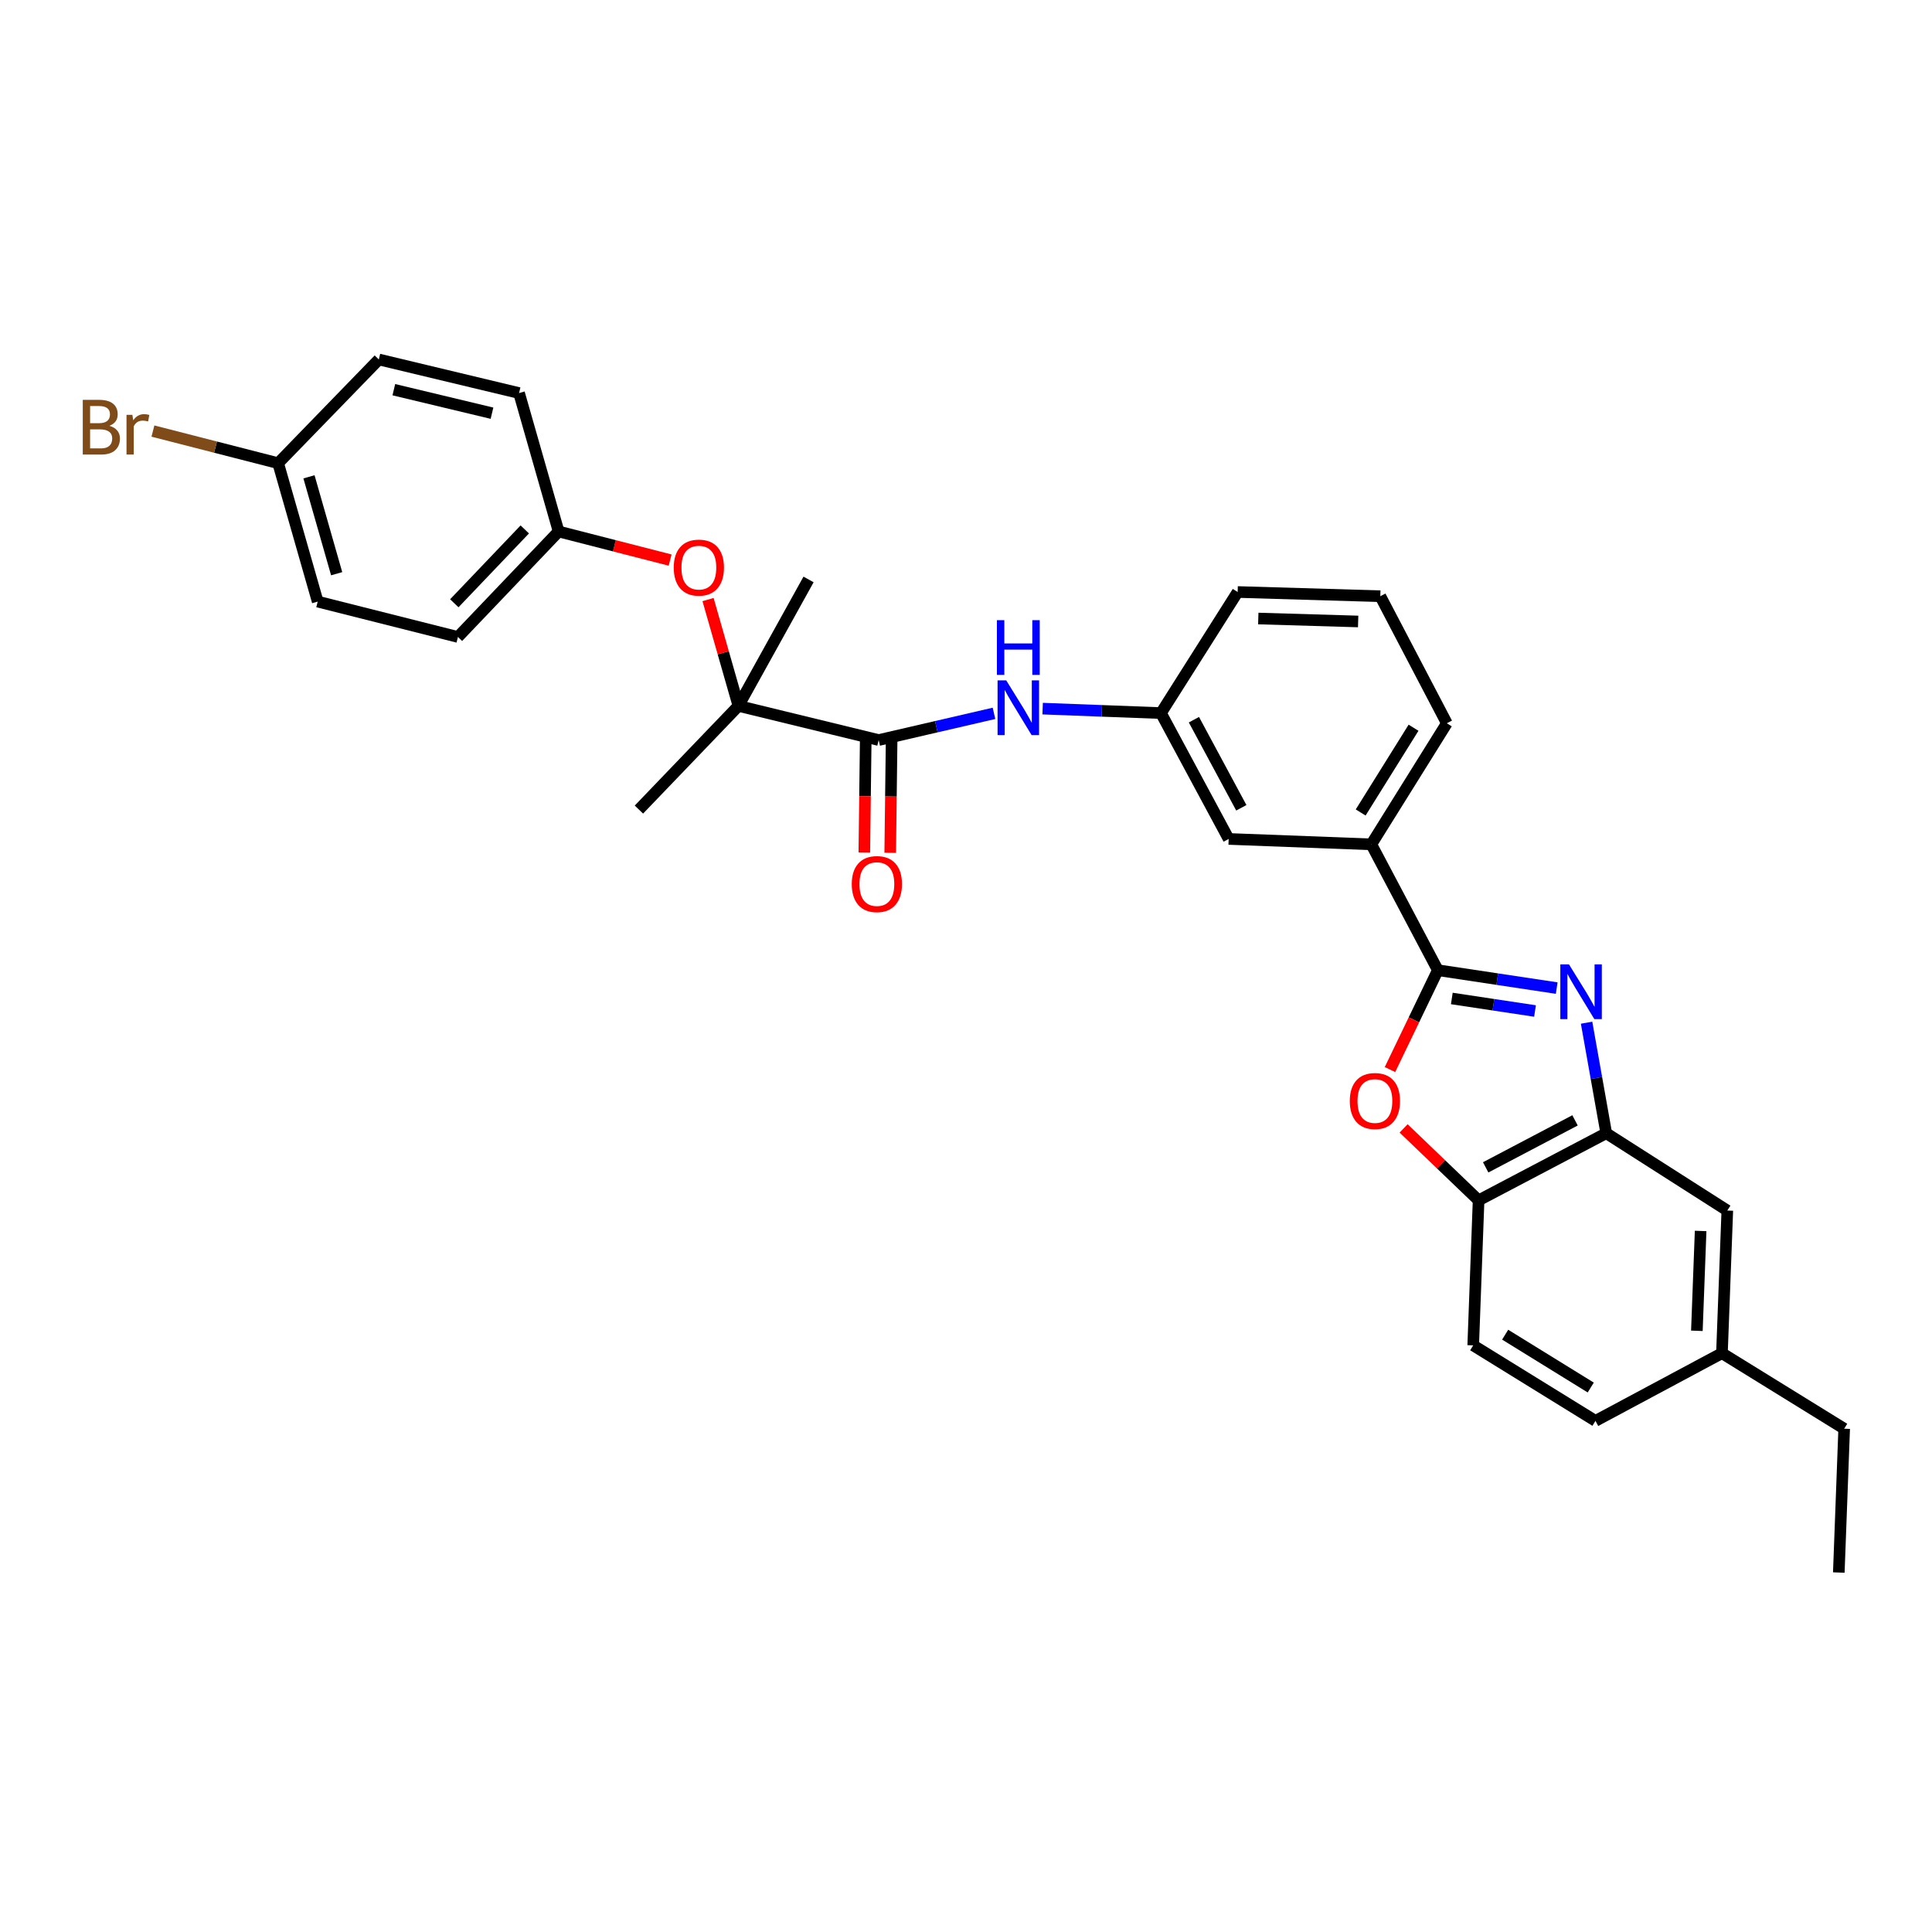 <?xml version='1.0' encoding='iso-8859-1'?>
<svg version='1.1' baseProfile='full'
              xmlns='http://www.w3.org/2000/svg'
                      xmlns:rdkit='http://www.rdkit.org/xml'
                      xmlns:xlink='http://www.w3.org/1999/xlink'
                  xml:space='preserve'
width='1000px' height='1000px' viewBox='0 0 1000 1000'>
<!-- END OF HEADER -->
<rect style='opacity:1.0;fill:#FFFFFF;stroke:none' width='1000' height='1000' x='0' y='0'> </rect>
<path class='bond-0' d='M 805.747,511.429 L 774.987,506.798' style='fill:none;fill-rule:evenodd;stroke:#0000FF;stroke-width:6px;stroke-linecap:butt;stroke-linejoin:miter;stroke-opacity:1' />
<path class='bond-0' d='M 774.987,506.798 L 744.227,502.167' style='fill:none;fill-rule:evenodd;stroke:#000000;stroke-width:6px;stroke-linecap:butt;stroke-linejoin:miter;stroke-opacity:1' />
<path class='bond-0' d='M 794.524,523.294 L 772.992,520.052' style='fill:none;fill-rule:evenodd;stroke:#0000FF;stroke-width:6px;stroke-linecap:butt;stroke-linejoin:miter;stroke-opacity:1' />
<path class='bond-0' d='M 772.992,520.052 L 751.46,516.81' style='fill:none;fill-rule:evenodd;stroke:#000000;stroke-width:6px;stroke-linecap:butt;stroke-linejoin:miter;stroke-opacity:1' />
<path class='bond-2' d='M 821.211,529.348 L 826.298,557.948' style='fill:none;fill-rule:evenodd;stroke:#0000FF;stroke-width:6px;stroke-linecap:butt;stroke-linejoin:miter;stroke-opacity:1' />
<path class='bond-2' d='M 826.298,557.948 L 831.385,586.547' style='fill:none;fill-rule:evenodd;stroke:#000000;stroke-width:6px;stroke-linecap:butt;stroke-linejoin:miter;stroke-opacity:1' />
<path class='bond-1' d='M 744.227,502.167 L 731.839,527.885' style='fill:none;fill-rule:evenodd;stroke:#000000;stroke-width:6px;stroke-linecap:butt;stroke-linejoin:miter;stroke-opacity:1' />
<path class='bond-1' d='M 731.839,527.885 L 719.451,553.604' style='fill:none;fill-rule:evenodd;stroke:#FF0000;stroke-width:6px;stroke-linecap:butt;stroke-linejoin:miter;stroke-opacity:1' />
<path class='bond-7' d='M 744.227,502.167 L 709.788,437.035' style='fill:none;fill-rule:evenodd;stroke:#000000;stroke-width:6px;stroke-linecap:butt;stroke-linejoin:miter;stroke-opacity:1' />
<path class='bond-30' d='M 726.509,584.06 L 745.912,602.68' style='fill:none;fill-rule:evenodd;stroke:#FF0000;stroke-width:6px;stroke-linecap:butt;stroke-linejoin:miter;stroke-opacity:1' />
<path class='bond-30' d='M 745.912,602.68 L 765.315,621.299' style='fill:none;fill-rule:evenodd;stroke:#000000;stroke-width:6px;stroke-linecap:butt;stroke-linejoin:miter;stroke-opacity:1' />
<path class='bond-4' d='M 831.385,586.547 L 765.315,621.299' style='fill:none;fill-rule:evenodd;stroke:#000000;stroke-width:6px;stroke-linecap:butt;stroke-linejoin:miter;stroke-opacity:1' />
<path class='bond-4' d='M 815.235,579.898 L 768.986,604.224' style='fill:none;fill-rule:evenodd;stroke:#000000;stroke-width:6px;stroke-linecap:butt;stroke-linejoin:miter;stroke-opacity:1' />
<path class='bond-9' d='M 831.385,586.547 L 894.052,626.571' style='fill:none;fill-rule:evenodd;stroke:#000000;stroke-width:6px;stroke-linecap:butt;stroke-linejoin:miter;stroke-opacity:1' />
<path class='bond-3' d='M 454.8,383.05 L 484.643,376.139' style='fill:none;fill-rule:evenodd;stroke:#000000;stroke-width:6px;stroke-linecap:butt;stroke-linejoin:miter;stroke-opacity:1' />
<path class='bond-3' d='M 484.643,376.139 L 514.486,369.227' style='fill:none;fill-rule:evenodd;stroke:#0000FF;stroke-width:6px;stroke-linecap:butt;stroke-linejoin:miter;stroke-opacity:1' />
<path class='bond-5' d='M 454.8,383.05 L 382.214,365.372' style='fill:none;fill-rule:evenodd;stroke:#000000;stroke-width:6px;stroke-linecap:butt;stroke-linejoin:miter;stroke-opacity:1' />
<path class='bond-12' d='M 448.099,382.966 L 447.735,412.106' style='fill:none;fill-rule:evenodd;stroke:#000000;stroke-width:6px;stroke-linecap:butt;stroke-linejoin:miter;stroke-opacity:1' />
<path class='bond-12' d='M 447.735,412.106 L 447.37,441.246' style='fill:none;fill-rule:evenodd;stroke:#FF0000;stroke-width:6px;stroke-linecap:butt;stroke-linejoin:miter;stroke-opacity:1' />
<path class='bond-12' d='M 461.501,383.133 L 461.137,412.274' style='fill:none;fill-rule:evenodd;stroke:#000000;stroke-width:6px;stroke-linecap:butt;stroke-linejoin:miter;stroke-opacity:1' />
<path class='bond-12' d='M 461.137,412.274 L 460.773,441.414' style='fill:none;fill-rule:evenodd;stroke:#FF0000;stroke-width:6px;stroke-linecap:butt;stroke-linejoin:miter;stroke-opacity:1' />
<path class='bond-13' d='M 765.315,621.299 L 762.53,696.364' style='fill:none;fill-rule:evenodd;stroke:#000000;stroke-width:6px;stroke-linecap:butt;stroke-linejoin:miter;stroke-opacity:1' />
<path class='bond-8' d='M 382.214,365.372 L 374.348,337.853' style='fill:none;fill-rule:evenodd;stroke:#000000;stroke-width:6px;stroke-linecap:butt;stroke-linejoin:miter;stroke-opacity:1' />
<path class='bond-8' d='M 374.348,337.853 L 366.482,310.333' style='fill:none;fill-rule:evenodd;stroke:#FF0000;stroke-width:6px;stroke-linecap:butt;stroke-linejoin:miter;stroke-opacity:1' />
<path class='bond-23' d='M 382.214,365.372 L 330.701,419.037' style='fill:none;fill-rule:evenodd;stroke:#000000;stroke-width:6px;stroke-linecap:butt;stroke-linejoin:miter;stroke-opacity:1' />
<path class='bond-24' d='M 382.214,365.372 L 418.507,299.92' style='fill:none;fill-rule:evenodd;stroke:#000000;stroke-width:6px;stroke-linecap:butt;stroke-linejoin:miter;stroke-opacity:1' />
<path class='bond-6' d='M 539.668,366.785 L 570.289,367.94' style='fill:none;fill-rule:evenodd;stroke:#0000FF;stroke-width:6px;stroke-linecap:butt;stroke-linejoin:miter;stroke-opacity:1' />
<path class='bond-6' d='M 570.289,367.94 L 600.91,369.096' style='fill:none;fill-rule:evenodd;stroke:#000000;stroke-width:6px;stroke-linecap:butt;stroke-linejoin:miter;stroke-opacity:1' />
<path class='bond-11' d='M 709.788,437.035 L 635.959,434.235' style='fill:none;fill-rule:evenodd;stroke:#000000;stroke-width:6px;stroke-linecap:butt;stroke-linejoin:miter;stroke-opacity:1' />
<path class='bond-25' d='M 709.788,437.035 L 748.881,374.367' style='fill:none;fill-rule:evenodd;stroke:#000000;stroke-width:6px;stroke-linecap:butt;stroke-linejoin:miter;stroke-opacity:1' />
<path class='bond-25' d='M 704.28,420.541 L 731.645,376.674' style='fill:none;fill-rule:evenodd;stroke:#000000;stroke-width:6px;stroke-linecap:butt;stroke-linejoin:miter;stroke-opacity:1' />
<path class='bond-14' d='M 346.856,289.896 L 317.996,282.495' style='fill:none;fill-rule:evenodd;stroke:#FF0000;stroke-width:6px;stroke-linecap:butt;stroke-linejoin:miter;stroke-opacity:1' />
<path class='bond-14' d='M 317.996,282.495 L 289.137,275.094' style='fill:none;fill-rule:evenodd;stroke:#000000;stroke-width:6px;stroke-linecap:butt;stroke-linejoin:miter;stroke-opacity:1' />
<path class='bond-15' d='M 894.052,626.571 L 891.275,700.4' style='fill:none;fill-rule:evenodd;stroke:#000000;stroke-width:6px;stroke-linecap:butt;stroke-linejoin:miter;stroke-opacity:1' />
<path class='bond-15' d='M 880.242,637.141 L 878.298,688.822' style='fill:none;fill-rule:evenodd;stroke:#000000;stroke-width:6px;stroke-linecap:butt;stroke-linejoin:miter;stroke-opacity:1' />
<path class='bond-10' d='M 600.91,369.096 L 635.959,434.235' style='fill:none;fill-rule:evenodd;stroke:#000000;stroke-width:6px;stroke-linecap:butt;stroke-linejoin:miter;stroke-opacity:1' />
<path class='bond-10' d='M 617.97,372.516 L 642.505,418.113' style='fill:none;fill-rule:evenodd;stroke:#000000;stroke-width:6px;stroke-linecap:butt;stroke-linejoin:miter;stroke-opacity:1' />
<path class='bond-32' d='M 600.91,369.096 L 640.606,306.421' style='fill:none;fill-rule:evenodd;stroke:#000000;stroke-width:6px;stroke-linecap:butt;stroke-linejoin:miter;stroke-opacity:1' />
<path class='bond-31' d='M 762.53,696.364 L 825.815,735.449' style='fill:none;fill-rule:evenodd;stroke:#000000;stroke-width:6px;stroke-linecap:butt;stroke-linejoin:miter;stroke-opacity:1' />
<path class='bond-31' d='M 779.066,690.823 L 823.365,718.183' style='fill:none;fill-rule:evenodd;stroke:#000000;stroke-width:6px;stroke-linecap:butt;stroke-linejoin:miter;stroke-opacity:1' />
<path class='bond-19' d='M 289.137,275.094 L 268.667,203.447' style='fill:none;fill-rule:evenodd;stroke:#000000;stroke-width:6px;stroke-linecap:butt;stroke-linejoin:miter;stroke-opacity:1' />
<path class='bond-20' d='M 289.137,275.094 L 237.028,329.698' style='fill:none;fill-rule:evenodd;stroke:#000000;stroke-width:6px;stroke-linecap:butt;stroke-linejoin:miter;stroke-opacity:1' />
<path class='bond-20' d='M 271.624,274.032 L 235.148,312.254' style='fill:none;fill-rule:evenodd;stroke:#000000;stroke-width:6px;stroke-linecap:butt;stroke-linejoin:miter;stroke-opacity:1' />
<path class='bond-17' d='M 891.275,700.4 L 825.815,735.449' style='fill:none;fill-rule:evenodd;stroke:#000000;stroke-width:6px;stroke-linecap:butt;stroke-linejoin:miter;stroke-opacity:1' />
<path class='bond-28' d='M 891.275,700.4 L 954.545,739.493' style='fill:none;fill-rule:evenodd;stroke:#000000;stroke-width:6px;stroke-linecap:butt;stroke-linejoin:miter;stroke-opacity:1' />
<path class='bond-16' d='M 143.965,239.74 L 164.442,311.387' style='fill:none;fill-rule:evenodd;stroke:#000000;stroke-width:6px;stroke-linecap:butt;stroke-linejoin:miter;stroke-opacity:1' />
<path class='bond-16' d='M 159.924,246.804 L 174.258,296.957' style='fill:none;fill-rule:evenodd;stroke:#000000;stroke-width:6px;stroke-linecap:butt;stroke-linejoin:miter;stroke-opacity:1' />
<path class='bond-18' d='M 143.965,239.74 L 111.559,231.429' style='fill:none;fill-rule:evenodd;stroke:#000000;stroke-width:6px;stroke-linecap:butt;stroke-linejoin:miter;stroke-opacity:1' />
<path class='bond-18' d='M 111.559,231.429 L 79.153,223.118' style='fill:none;fill-rule:evenodd;stroke:#7F4C19;stroke-width:6px;stroke-linecap:butt;stroke-linejoin:miter;stroke-opacity:1' />
<path class='bond-33' d='M 143.965,239.74 L 196.081,186.06' style='fill:none;fill-rule:evenodd;stroke:#000000;stroke-width:6px;stroke-linecap:butt;stroke-linejoin:miter;stroke-opacity:1' />
<path class='bond-21' d='M 268.667,203.447 L 196.081,186.06' style='fill:none;fill-rule:evenodd;stroke:#000000;stroke-width:6px;stroke-linecap:butt;stroke-linejoin:miter;stroke-opacity:1' />
<path class='bond-21' d='M 254.657,213.873 L 203.847,201.703' style='fill:none;fill-rule:evenodd;stroke:#000000;stroke-width:6px;stroke-linecap:butt;stroke-linejoin:miter;stroke-opacity:1' />
<path class='bond-22' d='M 237.028,329.698 L 164.442,311.387' style='fill:none;fill-rule:evenodd;stroke:#000000;stroke-width:6px;stroke-linecap:butt;stroke-linejoin:miter;stroke-opacity:1' />
<path class='bond-26' d='M 748.881,374.367 L 714.45,308.602' style='fill:none;fill-rule:evenodd;stroke:#000000;stroke-width:6px;stroke-linecap:butt;stroke-linejoin:miter;stroke-opacity:1' />
<path class='bond-27' d='M 714.45,308.602 L 640.606,306.421' style='fill:none;fill-rule:evenodd;stroke:#000000;stroke-width:6px;stroke-linecap:butt;stroke-linejoin:miter;stroke-opacity:1' />
<path class='bond-27' d='M 702.977,321.673 L 651.286,320.145' style='fill:none;fill-rule:evenodd;stroke:#000000;stroke-width:6px;stroke-linecap:butt;stroke-linejoin:miter;stroke-opacity:1' />
<path class='bond-29' d='M 954.545,739.493 L 951.761,813.94' style='fill:none;fill-rule:evenodd;stroke:#000000;stroke-width:6px;stroke-linecap:butt;stroke-linejoin:miter;stroke-opacity:1' />
<path  class='atom-0' d='M 812.102 499.169
L 821.382 514.169
Q 822.302 515.649, 823.782 518.329
Q 825.262 521.009, 825.342 521.169
L 825.342 499.169
L 829.102 499.169
L 829.102 527.489
L 825.222 527.489
L 815.262 511.089
Q 814.102 509.169, 812.862 506.969
Q 811.662 504.769, 811.302 504.089
L 811.302 527.489
L 807.622 527.489
L 807.622 499.169
L 812.102 499.169
' fill='#0000FF'/>
<path  class='atom-2' d='M 698.65 569.881
Q 698.65 563.081, 702.01 559.281
Q 705.37 555.481, 711.65 555.481
Q 717.93 555.481, 721.29 559.281
Q 724.65 563.081, 724.65 569.881
Q 724.65 576.761, 721.25 580.681
Q 717.85 584.561, 711.65 584.561
Q 705.41 584.561, 702.01 580.681
Q 698.65 576.801, 698.65 569.881
M 711.65 581.361
Q 715.97 581.361, 718.29 578.481
Q 720.65 575.561, 720.65 569.881
Q 720.65 564.321, 718.29 561.521
Q 715.97 558.681, 711.65 558.681
Q 707.33 558.681, 704.97 561.481
Q 702.65 564.281, 702.65 569.881
Q 702.65 575.601, 704.97 578.481
Q 707.33 581.361, 711.65 581.361
' fill='#FF0000'/>
<path  class='atom-7' d='M 520.82 352.151
L 530.1 367.151
Q 531.02 368.631, 532.5 371.311
Q 533.98 373.991, 534.06 374.151
L 534.06 352.151
L 537.82 352.151
L 537.82 380.471
L 533.94 380.471
L 523.98 364.071
Q 522.82 362.151, 521.58 359.951
Q 520.38 357.751, 520.02 357.071
L 520.02 380.471
L 516.34 380.471
L 516.34 352.151
L 520.82 352.151
' fill='#0000FF'/>
<path  class='atom-7' d='M 516 320.999
L 519.84 320.999
L 519.84 333.039
L 534.32 333.039
L 534.32 320.999
L 538.16 320.999
L 538.16 349.319
L 534.32 349.319
L 534.32 336.239
L 519.84 336.239
L 519.84 349.319
L 516 349.319
L 516 320.999
' fill='#0000FF'/>
<path  class='atom-9' d='M 348.73 293.79
Q 348.73 286.99, 352.09 283.19
Q 355.45 279.39, 361.73 279.39
Q 368.01 279.39, 371.37 283.19
Q 374.73 286.99, 374.73 293.79
Q 374.73 300.67, 371.33 304.59
Q 367.93 308.47, 361.73 308.47
Q 355.49 308.47, 352.09 304.59
Q 348.73 300.71, 348.73 293.79
M 361.73 305.27
Q 366.05 305.27, 368.37 302.39
Q 370.73 299.47, 370.73 293.79
Q 370.73 288.23, 368.37 285.43
Q 366.05 282.59, 361.73 282.59
Q 357.41 282.59, 355.05 285.39
Q 352.73 288.19, 352.73 293.79
Q 352.73 299.51, 355.05 302.39
Q 357.41 305.27, 361.73 305.27
' fill='#FF0000'/>
<path  class='atom-13' d='M 440.869 457.592
Q 440.869 450.792, 444.229 446.992
Q 447.589 443.192, 453.869 443.192
Q 460.149 443.192, 463.509 446.992
Q 466.869 450.792, 466.869 457.592
Q 466.869 464.472, 463.469 468.392
Q 460.069 472.272, 453.869 472.272
Q 447.629 472.272, 444.229 468.392
Q 440.869 464.512, 440.869 457.592
M 453.869 469.072
Q 458.189 469.072, 460.509 466.192
Q 462.869 463.272, 462.869 457.592
Q 462.869 452.032, 460.509 449.232
Q 458.189 446.392, 453.869 446.392
Q 449.549 446.392, 447.189 449.192
Q 444.869 451.992, 444.869 457.592
Q 444.869 463.312, 447.189 466.192
Q 449.549 469.072, 453.869 469.072
' fill='#FF0000'/>
<path  class='atom-19' d='M 56.599 220.404
Q 59.319 221.164, 60.679 222.844
Q 62.08 224.484, 62.08 226.924
Q 62.08 230.844, 59.559 233.084
Q 57.08 235.284, 52.359 235.284
L 42.84 235.284
L 42.84 206.964
L 51.2 206.964
Q 56.039 206.964, 58.48 208.924
Q 60.919 210.884, 60.919 214.484
Q 60.919 218.764, 56.599 220.404
M 46.639 210.164
L 46.639 219.044
L 51.2 219.044
Q 53.999 219.044, 55.44 217.924
Q 56.919 216.764, 56.919 214.484
Q 56.919 210.164, 51.2 210.164
L 46.639 210.164
M 52.359 232.084
Q 55.12 232.084, 56.599 230.764
Q 58.08 229.444, 58.08 226.924
Q 58.08 224.604, 56.44 223.444
Q 54.84 222.244, 51.76 222.244
L 46.639 222.244
L 46.639 232.084
L 52.359 232.084
' fill='#7F4C19'/>
<path  class='atom-19' d='M 68.519 214.724
L 68.96 217.564
Q 71.12 214.364, 74.639 214.364
Q 75.76 214.364, 77.279 214.764
L 76.68 218.124
Q 74.96 217.724, 73.999 217.724
Q 72.32 217.724, 71.2 218.404
Q 70.12 219.044, 69.24 220.604
L 69.24 235.284
L 65.48 235.284
L 65.48 214.724
L 68.519 214.724
' fill='#7F4C19'/>
</svg>
